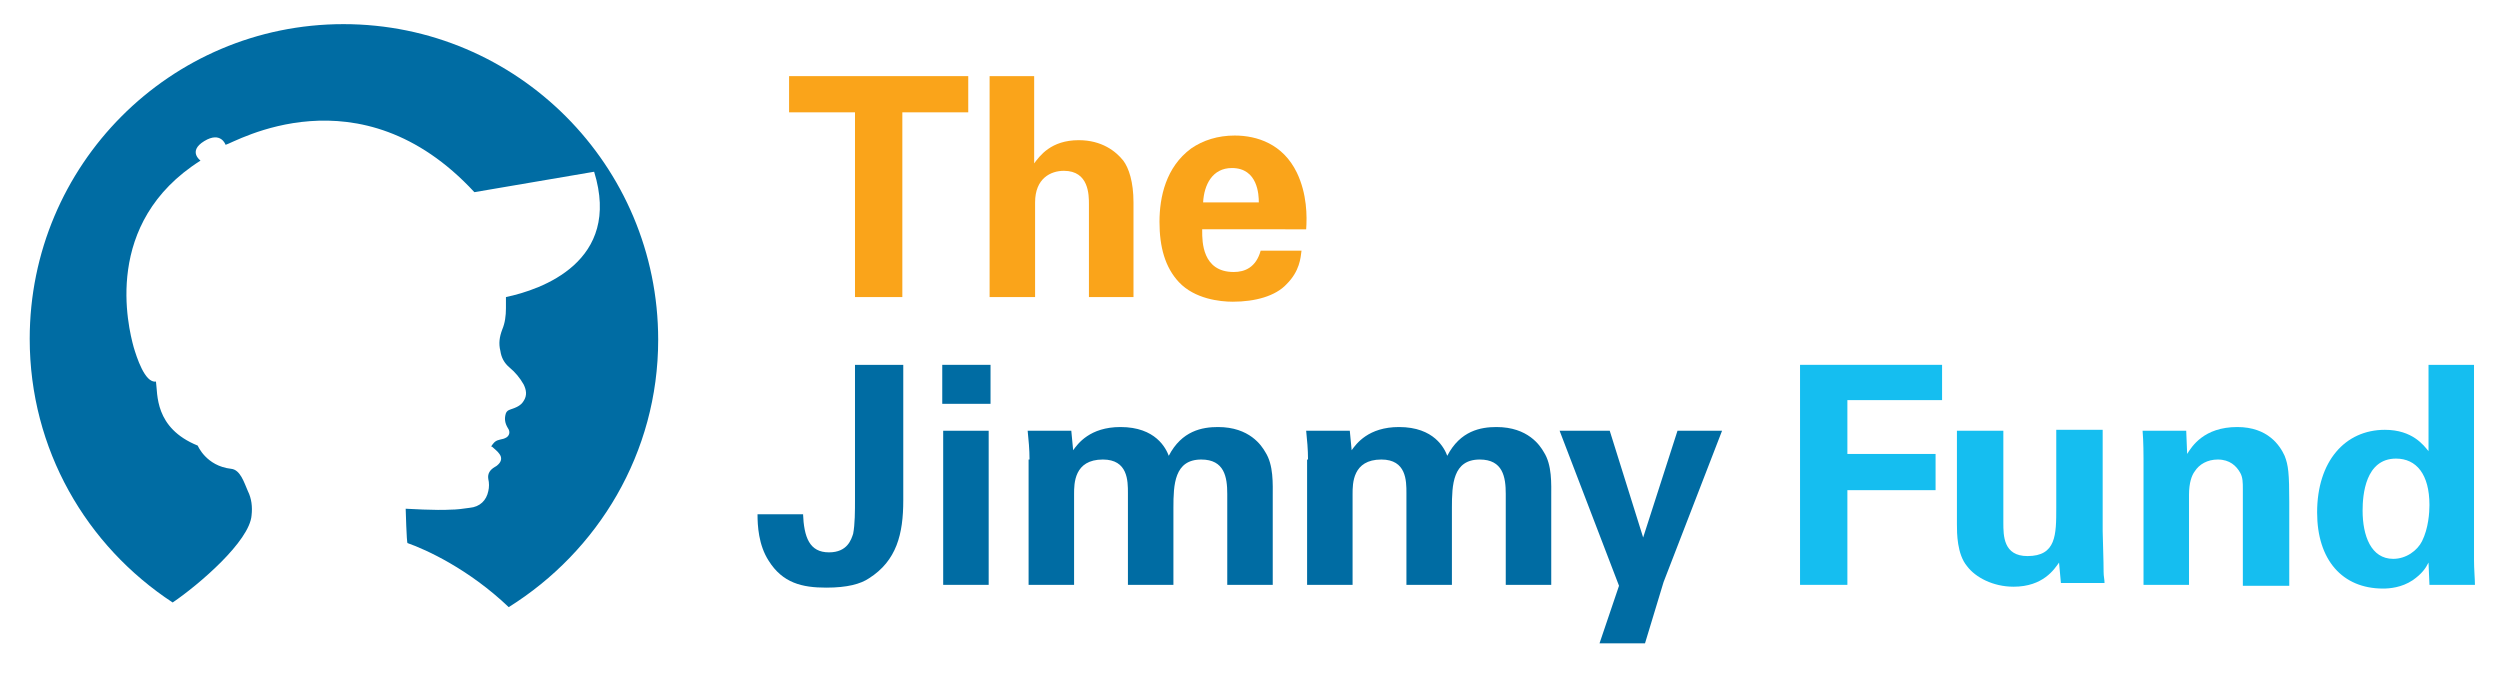 <?xml version="1.0" encoding="utf-8"?>
<!-- Generator: Adobe Illustrator 25.2.1, SVG Export Plug-In . SVG Version: 6.00 Build 0)  -->
<svg version="1.1" id="Layer_1" xmlns="http://www.w3.org/2000/svg" xmlns:xlink="http://www.w3.org/1999/xlink" x="0px" y="0px"
	 viewBox="0 0 269.3 72.5" style="enable-background:new 0 0 269.3 72.5;" xml:space="preserve">
<style type="text/css">
	.st0{fill:#006CA3;}
	.st1{fill:#FAA41A;}
	.st2{fill:#15BEF0;}
</style>
<g>
	<g>
		<g>
			<g>
				<path class="st0" d="M37,2.6C18.3,2.6,3.2,17.8,3.2,36.5c0,11.9,6.1,22.3,15.4,28.4c2.8-1.9,8.3-6.6,8.5-9.4
					c0.1-0.9,0-1.8-0.4-2.6c-0.4-0.9-0.8-2.3-1.8-2.4c-2.7-0.3-3.6-2.5-3.6-2.5c-4.7-1.9-4.3-5.6-4.5-6.9c-1.2,0.2-2.1-2.7-2.4-3.7
					c-0.6-2.2-3.4-13.4,7.2-20.1c0,0-1.4-1,0.4-2.1c1.8-1.1,2.3,0.4,2.3,0.4c0.9-0.2,14.4-8.3,26.8,5.1l12.9-2.2
					c3,9.7-5.7,12.7-9.5,13.5c0,0.4,0,0.8,0,1.2c0,0.8-0.1,1.6-0.4,2.3c-0.3,0.8-0.4,1.5-0.2,2.3c0.1,0.7,0.4,1.3,1,1.8
					c0.6,0.5,1.1,1.1,1.5,1.8c0.3,0.6,0.4,1.2,0,1.8c-0.3,0.5-0.8,0.7-1.4,0.9c-0.3,0.1-0.4,0.2-0.5,0.4c-0.2,0.6-0.1,1.1,0.2,1.6
					c0.3,0.4,0.2,0.9-0.3,1.1c-0.2,0.1-0.4,0.1-0.7,0.2c-0.4,0.1-0.6,0.4-0.8,0.7c0.1,0,0.1,0,0.2,0.1c0.2,0.2,0.5,0.4,0.7,0.7
					c0.3,0.4,0.2,0.8-0.1,1.1c-0.1,0.1-0.2,0.2-0.4,0.3c-0.5,0.3-0.8,0.7-0.7,1.3c0.1,0.4,0.1,0.9,0,1.3c-0.2,1-0.9,1.7-2,1.8
					c-0.7,0.1-1.4,0.2-2.1,0.2c-1.4,0.1-4.8-0.1-4.8-0.1s0.1,3.7,0.2,3.7c2,0.7,6.6,2.8,10.9,6.9c9.6-6,16.1-16.6,16.1-28.8
					C70.9,17.8,55.7,2.6,37,2.6z"/>
			</g>
		</g>
	</g>
	<path class="st1" d="M92.1,12.1H85V8.2h19.3v3.9h-7.1V32h-5.1V12.1z"/>
	<path class="st1" d="M106.6,8.2h4.8v9.4c0.6-0.8,1.8-2.5,4.8-2.5c2.5,0,4,1.2,4.8,2.2c0.6,0.8,1.1,2.3,1.1,4.5V32h-4.8V22
		c0-1,0-3.6-2.7-3.6c-1.4,0-3.1,0.8-3.1,3.4l0,10.2h-4.9V8.2z"/>
	<path class="st1" d="M129.5,24.9c0,1.1,0,4.4,3.4,4.4c1.2,0,2.4-0.5,2.9-2.3h4.4c-0.1,0.8-0.2,2.2-1.6,3.6
		c-1.2,1.3-3.4,1.9-5.8,1.9c-1.4,0-4.1-0.3-5.8-2.1c-1.5-1.6-2.1-3.8-2.1-6.5c0-2.7,0.7-5.9,3.4-7.9c1.3-0.9,2.9-1.4,4.7-1.4
		c2.4,0,5.2,0.9,6.7,4c1.1,2.3,1.1,4.7,1,6.1H129.5z M135.6,21.8c0-0.8-0.1-3.7-2.9-3.7c-2.1,0-3,1.8-3.1,3.7H135.6z"/>
	<path class="st0" d="M86.5,55.3c0.1,2.6,0.7,4.2,2.8,4.2c2,0,2.4-1.4,2.6-2c0.2-1,0.2-2.5,0.2-3.7V39.3h5.2v14.6
		c0,3.6-0.7,6.5-3.7,8.4c-0.9,0.6-2.3,1-4.6,1c-2.6,0-4.7-0.5-6.2-2.9c-1.1-1.7-1.2-3.8-1.2-5H86.5z"/>
	<path class="st0" d="M101.5,39.3h5.2v4.2h-5.2V39.3z M101.6,46.4h4.9V63h-4.9V46.4z"/>
	<path class="st0" d="M110.9,49.5c0-1.1-0.1-2.1-0.2-3.1h4.7l0.2,2.1c0.5-0.7,1.8-2.5,5.1-2.5c3.8,0,4.9,2.3,5.2,3.1
		c1.4-2.7,3.6-3.1,5.3-3.1c3.4,0,4.7,2,5.1,2.7c0.9,1.4,0.8,3.4,0.8,4.9V63h-4.9v-9.8c0-1.8-0.3-3.7-2.8-3.7c-2.9,0-3,2.7-3,5.2V63
		h-4.9v-9.9c0-1.3,0-3.6-2.7-3.6c-3.1,0-3.1,2.6-3.1,3.7V63h-4.9V49.5z"/>
	<path class="st0" d="M140.9,49.5c0-1.1-0.1-2.1-0.2-3.1h4.7l0.2,2.1c0.5-0.7,1.8-2.5,5.1-2.5c3.8,0,4.9,2.3,5.2,3.1
		c1.4-2.7,3.6-3.1,5.3-3.1c3.4,0,4.7,2,5.1,2.7c0.9,1.4,0.8,3.4,0.8,4.9V63h-4.9v-9.8c0-1.8-0.3-3.7-2.8-3.7c-2.9,0-3,2.7-3,5.2V63
		h-4.9v-9.9c0-1.3,0-3.6-2.7-3.6c-3.1,0-3.1,2.6-3.1,3.7V63h-4.9V49.5z"/>
	<path class="st0" d="M173.4,46.4l3.6,11.5l3.7-11.5h4.8l-6.3,16.3l-2,6.6h-4.9l2.1-6.2l-6.4-16.7H173.4z"/>
	<path class="st2" d="M193.9,39.3h15.3v3.8H199v5.8h9.5v3.9H199V63h-5.1V39.3z"/>
	<path class="st2" d="M215.8,46.4v9.9c0,1.4,0,3.6,2.6,3.6c3.1,0,3.1-2.3,3.1-5.2v-8.4h5v10.9c0.1,3.6,0.1,4,0.1,4.4
		c0,0.5,0.1,0.8,0.1,1.2h-4.7l-0.2-2.2c-0.5,0.7-1.7,2.6-4.9,2.6c-2.2,0-4.1-1-5-2.2c-1.1-1.3-1.1-3.6-1.1-4.5V46.4H215.8z"/>
	<path class="st2" d="M230.9,49.4c0-0.1,0-1.9-0.1-3h4.7l0.1,2.5c0.5-0.8,1.8-2.9,5.4-2.9c3.3,0,4.6,2,5.1,3.1c0.4,1,0.5,1.9,0.5,5
		v9h-5V52.7c0-0.7,0-1.3-0.3-1.8c-0.4-0.7-1.1-1.4-2.4-1.4c-1.1,0-2,0.5-2.5,1.3c-0.3,0.4-0.6,1.2-0.6,2.5V63h-4.9V49.4z"/>
	<path class="st2" d="M261.6,39.3h4.9v21c0,1,0.1,2.1,0.1,2.7h-4.9l-0.1-2.4c-0.3,0.6-0.7,1.2-1.7,1.9c-1.2,0.8-2.5,0.9-3.2,0.9
		c-4.4,0-7.1-3.1-7.1-8.2c0-5.5,3-8.9,7.3-8.9c3,0,4.2,1.7,4.7,2.3V39.3z M257.8,60.2c1.4,0,2.6-0.9,3.1-1.9
		c0.7-1.4,0.8-3.1,0.8-3.9c0-3.3-1.4-5-3.6-5c-3.3,0-3.6,3.9-3.6,5.6C254.5,57.7,255.4,60.2,257.8,60.2z"/>
</g>
</svg>
